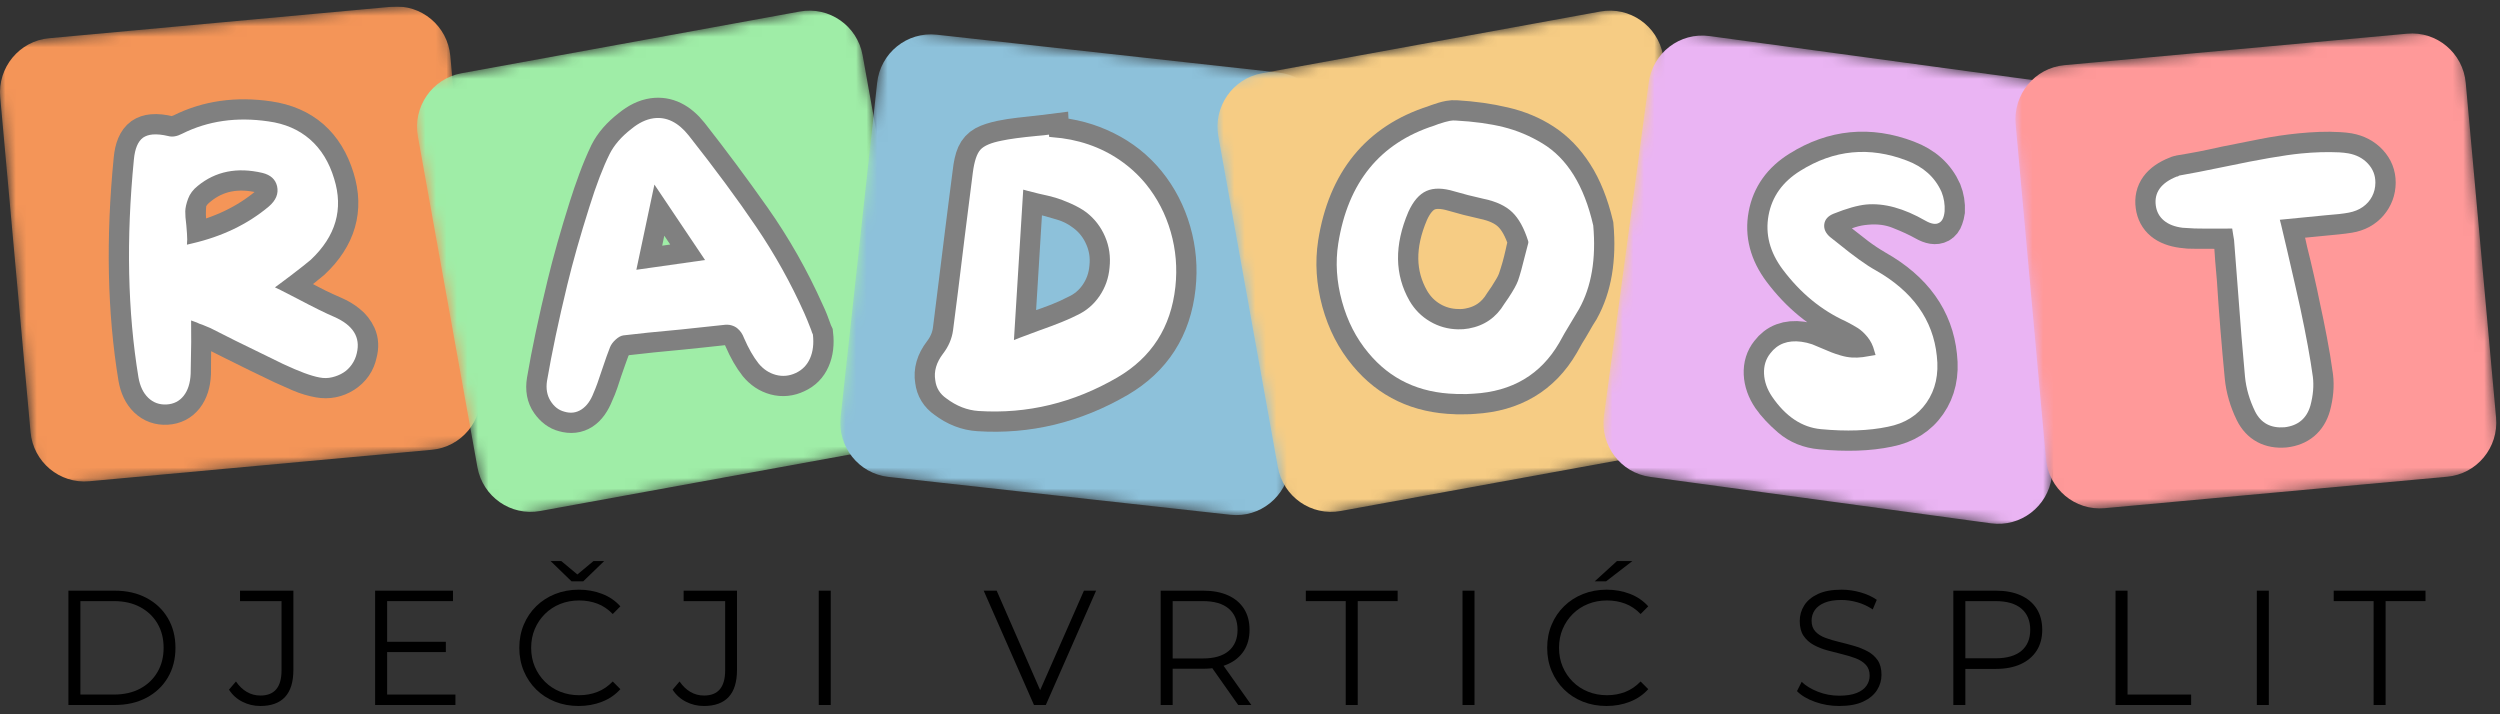 <svg width="238" height="68" viewBox="0 0 238 68" fill="none" xmlns="http://www.w3.org/2000/svg">
<rect x="0" y="0" width="238" height="68" fill="#333333" stroke="none"/>
<g clip-path="url(#clip0_664_3268)">
<mask id="mask0_664_3268" style="mask-type:luminance" maskUnits="userSpaceOnUse" x="-1" y="0" width="48" height="47">
<path d="M-0.446 4.109L42.416 0.172L46.237 42.349L3.374 46.286L-0.446 4.109Z" fill="white"/>
</mask>
<g mask="url(#mask0_664_3268)">
<path d="M4.676 3.639L37.28 0.643C40.109 0.384 42.613 2.483 42.871 5.332L45.756 37.19C46.014 40.039 43.931 42.56 41.101 42.82L8.497 45.815C5.667 46.075 3.165 43.976 2.907 41.127L0.021 9.268C-0.237 6.419 1.847 3.899 4.676 3.639Z" fill="#F49558"/>
</g>
<mask id="mask1_664_3268" style="mask-type:luminance" maskUnits="userSpaceOnUse" x="38" y="0" width="51" height="50">
<path d="M38.867 7.899L81.218 0.171L88.716 41.843L46.365 49.572L38.867 7.899Z" fill="white"/>
</mask>
<g mask="url(#mask1_664_3268)">
<path d="M43.929 6.975L76.144 1.097C78.939 0.587 81.616 2.455 82.123 5.271L87.787 36.749C88.293 39.563 86.437 42.259 83.642 42.77L51.427 48.648C48.632 49.158 45.955 47.289 45.449 44.474L39.785 12.996C39.278 10.181 41.134 7.485 43.929 6.975Z" fill="#9FEDA7"/>
</g>
<mask id="mask2_664_3268" style="mask-type:luminance" maskUnits="userSpaceOnUse" x="79" y="2" width="48" height="48">
<path d="M84.065 2.738L126.848 7.476L122.25 49.573L79.468 44.835L84.065 2.738Z" fill="white"/>
</mask>
<g mask="url(#mask2_664_3268)">
<path d="M89.179 3.304L121.721 6.908C124.546 7.221 126.583 9.78 126.273 12.624L122.8 44.423C122.49 47.267 119.948 49.319 117.125 49.006L84.581 45.401C81.757 45.089 79.72 42.529 80.03 39.686L83.503 7.887C83.814 5.043 86.354 2.991 89.179 3.304Z" fill="#8DC1DA"/>
</g>
<mask id="mask3_664_3268" style="mask-type:luminance" maskUnits="userSpaceOnUse" x="115" y="0" width="50" height="50">
<path d="M115.07 7.899L157.421 0.171L164.919 41.843L122.568 49.572L115.07 7.899Z" fill="white"/>
</mask>
<g mask="url(#mask3_664_3268)">
<path d="M120.132 6.975L152.347 1.097C155.142 0.587 157.819 2.455 158.326 5.271L163.989 36.749C164.496 39.563 162.641 42.259 159.845 42.77L127.63 48.648C124.835 49.158 122.158 47.289 121.651 44.474L115.988 12.996C115.481 10.181 117.337 7.485 120.132 6.975Z" fill="#F6CC84"/>
</g>
<mask id="mask4_664_3268" style="mask-type:luminance" maskUnits="userSpaceOnUse" x="152" y="2" width="49" height="49">
<path d="M157.645 2.738L200.297 8.55L194.657 50.519L152.006 44.707L157.645 2.738Z" fill="white"/>
</mask>
<g mask="url(#mask4_664_3268)">
<path d="M162.742 3.433L195.186 7.853C198.002 8.237 199.975 10.847 199.595 13.681L195.335 45.383C194.954 48.219 192.363 50.206 189.547 49.822L157.103 45.401C154.288 45.017 152.314 42.408 152.696 39.573L156.955 7.871C157.336 5.036 159.927 3.048 162.742 3.433Z" fill="#EAB4F3"/>
</g>
<mask id="mask5_664_3268" style="mask-type:luminance" maskUnits="userSpaceOnUse" x="191" y="2" width="48" height="47">
<path d="M191.422 6.673L234.285 2.736L238.105 44.912L195.242 48.85L191.422 6.673Z" fill="white"/>
</mask>
<g mask="url(#mask5_664_3268)">
<path d="M196.545 6.203L229.15 3.208C231.979 2.948 234.482 5.047 234.739 7.896L237.625 39.755C237.884 42.604 235.799 45.124 232.97 45.384L200.365 48.379C197.536 48.639 195.033 46.54 194.775 43.691L191.89 11.832C191.631 8.983 193.716 6.463 196.545 6.203Z" fill="#FF9999"/>
</g>
<path d="M31.819 30.164C32.233 30.342 32.629 30.582 33.009 30.885C33.393 31.181 33.69 31.558 33.898 32.016C34.106 32.474 34.131 33.007 33.972 33.614C33.806 34.413 33.377 35.036 32.684 35.483C31.99 35.924 31.236 36.073 30.421 35.932C29.817 35.825 29.227 35.648 28.651 35.404C28.074 35.154 27.503 34.9 26.938 34.644C26.172 34.283 25.406 33.913 24.64 33.536C23.872 33.151 23.117 32.778 22.375 32.415C21.976 32.213 21.582 32.016 21.196 31.825C20.816 31.632 20.428 31.435 20.035 31.232C19.908 31.174 19.783 31.122 19.657 31.075C19.537 31.021 19.406 30.967 19.262 30.91C19.067 30.858 18.893 30.789 18.741 30.704L18.196 30.509L18.198 32.575C18.176 33.101 18.164 33.614 18.163 34.114C18.161 34.614 18.159 35.102 18.155 35.579C18.113 36.466 17.89 37.167 17.486 37.68C17.081 38.193 16.54 38.469 15.862 38.507C15.179 38.546 14.598 38.337 14.118 37.881C13.639 37.424 13.327 36.772 13.181 35.925C12.148 29.659 12.004 22.744 12.747 15.178C12.846 14.146 13.139 13.454 13.627 13.101C13.871 12.933 14.169 12.834 14.518 12.802C14.942 12.764 15.443 12.815 16.021 12.954C16.264 13.025 16.517 13.019 16.781 12.938C17.045 12.855 17.235 12.786 17.351 12.729C19.793 11.508 22.524 11.117 25.541 11.559C28.752 12.029 30.843 13.851 31.813 17.025C32.713 19.919 31.972 22.486 29.592 24.725C29.308 24.965 29.009 25.207 28.697 25.451C28.389 25.694 28.06 25.95 27.709 26.221C27.551 26.328 27.383 26.451 27.205 26.589C27.026 26.722 26.85 26.854 26.677 26.985L26.174 27.354L26.735 27.626C27.007 27.769 27.28 27.913 27.552 28.057C27.825 28.195 28.085 28.326 28.332 28.448C28.927 28.772 29.508 29.077 30.076 29.363C30.649 29.643 31.23 29.909 31.819 30.164ZM18.285 23.177C21.157 22.51 23.595 21.335 25.598 19.654C26.279 19.069 26.539 18.427 26.378 17.726C26.228 17.077 25.766 16.657 24.993 16.466C22.575 15.894 20.519 16.304 18.825 17.696C18.141 18.235 17.767 18.835 17.705 19.498C17.649 20.16 17.661 20.807 17.74 21.439C17.761 21.675 17.781 21.906 17.802 22.131C17.822 22.355 17.83 22.576 17.826 22.791L17.801 23.291L18.285 23.177Z" stroke="#808080" stroke-width="3.86"/>
<path d="M77.215 31.402C77.267 31.564 77.326 31.713 77.391 31.85C77.49 32.719 77.398 33.475 77.116 34.117C76.839 34.753 76.387 35.212 75.759 35.494C75.133 35.793 74.498 35.857 73.852 35.685C73.213 35.513 72.666 35.149 72.21 34.594C71.716 33.969 71.259 33.171 70.839 32.202C70.695 31.836 70.485 31.518 70.209 31.247C69.933 30.976 69.489 30.873 68.877 30.936C68.197 31.01 67.516 31.083 66.835 31.156C66.16 31.229 65.482 31.298 64.8 31.366C63.906 31.446 63.001 31.534 62.085 31.628C61.175 31.723 60.263 31.823 59.349 31.93C59.115 31.963 58.873 32.099 58.623 32.339C58.372 32.58 58.19 32.813 58.076 33.04C57.941 33.398 57.809 33.761 57.681 34.131C57.551 34.494 57.427 34.851 57.307 35.201C57.194 35.55 57.074 35.915 56.947 36.296C56.82 36.671 56.673 37.036 56.508 37.393C55.895 38.942 54.969 39.541 53.729 39.191C53.236 39.068 52.805 38.746 52.436 38.226C52.067 37.705 51.947 37.052 52.075 36.268C52.53 33.59 53.175 30.54 54.008 27.119C54.533 24.939 55.233 22.469 56.106 19.708C56.351 18.931 56.634 18.107 56.954 17.237C57.272 16.362 57.633 15.501 58.037 14.654C58.464 13.804 59.152 13.014 60.1 12.283C60.803 11.704 61.504 11.364 62.205 11.265C63.44 11.09 64.561 11.635 65.569 12.901C67.568 15.447 69.546 18.108 71.502 20.881C73.457 23.656 75.146 26.633 76.566 29.81C76.705 30.1 76.828 30.381 76.936 30.652C77.044 30.923 77.137 31.173 77.215 31.402ZM60.583 25.686L67.124 24.757L62.295 17.575L60.583 25.686Z" stroke="#808080" stroke-width="3.86"/>
<path d="M109.094 17.522C110.174 18.858 110.96 20.378 111.451 22.081C111.943 23.778 112.092 25.521 111.896 27.311C111.478 31.155 109.638 34.03 106.376 35.935C102.202 38.363 97.798 39.425 93.163 39.123C92.078 39.056 91.054 38.657 90.093 37.928C89.48 37.505 89.128 36.93 89.04 36.204C88.896 35.349 89.141 34.505 89.775 33.673C90.301 32.991 90.619 32.252 90.729 31.454C90.913 29.972 91.098 28.49 91.283 27.008C91.468 25.52 91.654 24.023 91.841 22.518C91.974 21.507 92.102 20.491 92.225 19.468C92.354 18.445 92.485 17.429 92.618 16.418C92.696 15.71 92.819 15.165 92.987 14.782C93.163 14.393 93.432 14.099 93.794 13.901C94.163 13.703 94.685 13.534 95.36 13.392C95.892 13.282 96.445 13.195 97.019 13.13C97.599 13.06 98.164 12.998 98.714 12.942C98.908 12.911 99.098 12.888 99.285 12.874C99.478 12.86 99.67 12.841 99.865 12.815L99.876 13.027L100.193 13.061C101.978 13.189 103.641 13.637 105.182 14.407C106.724 15.172 108.028 16.21 109.094 17.522ZM102.538 29.998C103.415 29.594 104.129 28.989 104.679 28.182C105.23 27.369 105.548 26.467 105.633 25.474C105.747 24.438 105.601 23.459 105.199 22.535C104.803 21.605 104.213 20.835 103.429 20.225C102.753 19.696 102.016 19.311 101.221 19.072C100.432 18.828 99.646 18.613 98.862 18.427C98.699 18.386 98.536 18.345 98.373 18.303C98.215 18.262 98.043 18.22 97.858 18.177L97.41 18.057L96.528 32.374L97.081 32.156C97.407 32.024 97.724 31.904 98.03 31.798C98.338 31.686 98.639 31.574 98.934 31.461C99.577 31.247 100.194 31.023 100.786 30.792C101.378 30.561 101.962 30.296 102.538 29.998Z" stroke="#808080" stroke-width="3.86"/>
<path d="M138.588 11.471C140.205 11.566 141.712 11.778 143.108 12.108C144.509 12.431 145.766 12.956 146.877 13.684C147.988 14.407 148.948 15.4 149.758 16.665C150.573 17.923 151.212 19.522 151.676 21.462C151.957 24.64 151.51 27.289 150.335 29.408C150.088 29.788 149.856 30.174 149.64 30.566C149.422 30.953 149.193 31.336 148.951 31.715L148.433 32.638C146.676 35.656 143.962 37.269 140.289 37.475C140.031 37.499 139.77 37.511 139.507 37.511C139.245 37.512 138.982 37.512 138.719 37.513L138.569 37.505C135.111 37.408 132.342 36.101 130.263 33.583C129.105 32.205 128.268 30.574 127.75 28.692C127.238 26.807 127.121 24.973 127.397 23.187C128.319 17.362 131.371 13.617 136.553 11.955L136.923 11.817C137.105 11.755 137.287 11.695 137.47 11.638C137.652 11.582 137.834 11.537 138.015 11.504C138.225 11.466 138.415 11.455 138.588 11.471ZM145.487 23.166L145.503 23.057L145.483 22.946C145.094 21.716 144.589 20.802 143.968 20.203C143.347 19.603 142.454 19.183 141.289 18.941C140.212 18.701 139.269 18.46 138.461 18.218C137.374 17.886 136.486 17.873 135.799 18.179C135.112 18.487 134.539 19.149 134.078 20.168C132.727 23.331 132.764 26.156 134.19 28.645C134.672 29.476 135.321 30.132 136.137 30.613C136.952 31.089 137.84 31.334 138.8 31.348C139.136 31.364 139.479 31.34 139.83 31.276C141.313 31.008 142.44 30.224 143.213 28.925L143.61 28.35C143.777 28.078 143.94 27.814 144.099 27.555C144.257 27.298 144.392 27.026 144.505 26.741C144.647 26.326 144.778 25.912 144.896 25.496C145.014 25.075 145.119 24.653 145.213 24.23C145.252 24.053 145.29 23.878 145.33 23.706C145.368 23.528 145.42 23.348 145.487 23.166Z" stroke="#808080" stroke-width="3.86"/>
<path d="M184.383 33.894C184.585 35.62 184.261 37.096 183.41 38.319C182.565 39.544 181.336 40.315 179.722 40.631C177.916 41.01 175.792 41.083 173.353 40.852C172.251 40.758 171.309 40.378 170.527 39.713C169.751 39.043 169.143 38.393 168.704 37.762C168.224 37.05 167.966 36.321 167.931 35.575C167.901 34.829 168.101 34.187 168.532 33.648C169.219 32.736 170.205 32.365 171.487 32.535C171.84 32.582 172.187 32.663 172.525 32.779C172.661 32.843 172.807 32.907 172.961 32.968C173.122 33.024 173.27 33.085 173.407 33.15C174.009 33.423 174.63 33.663 175.27 33.871C175.91 34.074 176.606 34.117 177.357 34L178.558 33.801L178.429 33.39C178.223 32.621 177.86 32.029 177.34 31.615C176.827 31.197 176.281 30.852 175.702 30.583C173.392 29.534 171.398 27.892 169.719 25.66C168.486 24.012 168.037 22.291 168.371 20.496C168.698 18.718 169.7 17.306 171.38 16.263C174.59 14.255 177.97 13.928 181.521 15.283C183.106 15.88 184.211 16.877 184.833 18.273C185.065 18.854 185.164 19.465 185.132 20.109C185.108 20.293 185.054 20.499 184.972 20.727C184.896 20.957 184.77 21.12 184.595 21.22C184.281 21.395 183.85 21.326 183.3 21.013C182.635 20.638 181.818 20.261 180.847 19.88C179.877 19.499 178.813 19.364 177.656 19.473C177.106 19.516 176.564 19.622 176.032 19.79C175.499 19.959 175.005 20.145 174.549 20.346C174.022 20.562 173.729 20.894 173.671 21.342C173.612 21.79 173.796 22.197 174.224 22.563L174.933 23.122C175.516 23.585 176.102 24.042 176.692 24.495C177.289 24.942 177.907 25.352 178.549 25.724C182.084 27.724 184.029 30.448 184.383 33.894Z" stroke="#808080" stroke-width="3.86"/>
<path d="M223.558 14.597C224.327 14.738 224.951 15.066 225.429 15.584C225.905 16.095 226.143 16.697 226.14 17.39C226.133 18.1 225.902 18.722 225.445 19.256C224.988 19.789 224.376 20.119 223.608 20.246C223.239 20.305 222.865 20.354 222.488 20.391L217.037 20.924L217.147 21.341C217.241 21.786 217.344 22.217 217.453 22.637C217.563 23.051 217.661 23.469 217.748 23.891C217.982 24.822 218.2 25.737 218.403 26.637C218.61 27.529 218.803 28.421 218.981 29.311C219.197 30.29 219.411 31.337 219.622 32.45C219.838 33.558 220.027 34.699 220.187 35.876C220.291 36.721 220.211 37.633 219.948 38.613C219.593 39.84 218.772 40.528 217.487 40.678C216.174 40.782 215.239 40.278 214.681 39.163C214.148 38.069 213.828 36.97 213.721 35.863C213.571 34.307 213.433 32.756 213.307 31.209C213.181 29.657 213.069 28.112 212.973 26.574C212.913 25.958 212.86 25.343 212.813 24.732C212.765 24.114 212.721 23.487 212.683 22.851C212.673 22.753 212.646 22.587 212.6 22.353L212.509 21.759L211.33 21.761C210.931 21.754 210.529 21.753 210.125 21.757C209.728 21.761 209.326 21.76 208.921 21.753C208.707 21.75 208.51 21.746 208.33 21.741C208.156 21.729 207.972 21.709 207.779 21.681C206.246 21.477 205.398 20.774 205.236 19.575C205.064 18.329 205.732 17.406 207.239 16.805L207.342 16.794C207.407 16.741 207.45 16.714 207.473 16.712C208.218 16.592 208.962 16.462 209.705 16.319C210.453 16.17 211.186 16.014 211.904 15.851C213.082 15.613 214.269 15.378 215.466 15.144C216.662 14.905 217.857 14.727 219.053 14.61C219.665 14.55 220.271 14.509 220.87 14.485C221.473 14.461 222.084 14.468 222.7 14.507C223.008 14.523 223.293 14.553 223.558 14.597Z" stroke="#808080" stroke-width="3.86"/>
<path d="M31.817 30.166C33.614 30.955 34.331 32.104 33.97 33.613C33.886 34.002 33.729 34.361 33.499 34.692C33.268 35.022 32.996 35.284 32.682 35.48C32.369 35.675 32.015 35.82 31.622 35.915C31.228 36.01 30.827 36.017 30.418 35.935C29.625 35.793 28.463 35.362 26.933 34.643C25.896 34.143 24.375 33.399 22.372 32.414C21.208 31.829 20.428 31.436 20.032 31.233C19.86 31.154 19.602 31.046 19.258 30.911C19.065 30.857 18.893 30.789 18.744 30.707L18.194 30.507L18.202 32.578C18.184 33.96 18.166 34.962 18.151 35.583C18.112 36.467 17.891 37.166 17.487 37.678C17.084 38.191 16.541 38.467 15.859 38.505C15.177 38.542 14.596 38.333 14.118 37.877C13.64 37.42 13.328 36.769 13.181 35.926C12.149 29.662 12.004 22.746 12.746 15.18C12.843 14.147 13.136 13.453 13.624 13.1C13.869 12.935 14.168 12.836 14.52 12.804C14.942 12.766 15.443 12.816 16.022 12.954C16.411 13.061 16.853 12.986 17.35 12.726C19.794 11.505 22.525 11.114 25.544 11.555C27.123 11.769 28.445 12.34 29.509 13.267C30.573 14.195 31.341 15.446 31.813 17.022C32.711 19.917 31.97 22.485 29.593 24.724C29.22 25.044 28.59 25.541 27.705 26.217C27.261 26.543 26.918 26.8 26.675 26.988L26.175 27.355L26.732 27.626C27.103 27.807 27.636 28.08 28.33 28.446C29.868 29.259 31.031 29.832 31.817 30.166ZM18.284 23.177C21.156 22.512 23.593 21.339 25.594 19.657C26.275 19.073 26.536 18.429 26.379 17.73C26.226 17.076 25.763 16.654 24.99 16.462C22.575 15.896 20.519 16.308 18.823 17.7C18.381 18.049 18.075 18.458 17.904 18.926C17.733 19.394 17.645 19.789 17.638 20.111C17.631 20.433 17.664 20.877 17.738 21.441C17.793 22.055 17.822 22.505 17.823 22.791L17.797 23.293L18.284 23.177Z" fill="white"/>
<path d="M77.22 31.403C77.266 31.564 77.323 31.712 77.388 31.847C77.487 32.718 77.397 33.474 77.117 34.112C76.838 34.751 76.386 35.216 75.761 35.508C75.136 35.8 74.502 35.86 73.859 35.688C73.218 35.516 72.667 35.151 72.209 34.594C71.717 33.969 71.26 33.172 70.839 32.201C70.763 31.997 70.673 31.818 70.568 31.665C70.463 31.512 70.337 31.374 70.189 31.252C70.041 31.129 69.855 31.036 69.632 30.971C69.409 30.907 69.159 30.895 68.879 30.935C67.966 31.041 66.607 31.186 64.802 31.37C62.453 31.584 60.636 31.769 59.35 31.928C59.117 31.961 58.874 32.091 58.621 32.319C58.367 32.546 58.187 32.787 58.08 33.042C57.886 33.525 57.63 34.244 57.311 35.199C56.996 36.178 56.73 36.91 56.513 37.396C56.235 38.13 55.852 38.657 55.361 38.978C54.871 39.3 54.328 39.371 53.732 39.192C53.19 39.053 52.75 38.715 52.413 38.176C52.076 37.636 51.964 37 52.075 36.266C52.532 33.59 53.176 30.541 54.005 27.119C54.531 24.937 55.232 22.466 56.106 19.708C56.763 17.603 57.407 15.919 58.039 14.656C58.467 13.805 59.153 13.013 60.097 12.281C60.8 11.702 61.502 11.363 62.202 11.263C63.438 11.088 64.56 11.635 65.57 12.904C68.085 16.092 70.227 18.991 71.995 21.602C73.763 24.213 75.288 26.948 76.568 29.808C76.741 30.19 76.958 30.722 77.22 31.403ZM60.581 25.683L67.121 24.754L62.3 17.572L60.581 25.683Z" fill="white"/>
<path d="M109.089 17.519C110.175 18.856 110.963 20.375 111.453 22.074C111.943 23.775 112.09 25.52 111.896 27.312C111.476 31.155 109.636 34.029 106.372 35.934C102.199 38.359 97.796 39.424 93.161 39.127C92.079 39.055 91.057 38.656 90.094 37.929C89.477 37.503 89.125 36.927 89.038 36.202C88.894 35.351 89.14 34.507 89.776 33.671C90.3 32.99 90.618 32.249 90.729 31.45C90.991 29.476 91.362 26.498 91.843 22.52C92.175 19.909 92.432 17.873 92.615 16.415C92.754 15.356 92.993 14.637 93.33 14.258C93.668 13.877 94.345 13.588 95.361 13.39C96.089 13.232 97.207 13.081 98.715 12.938C99.217 12.898 99.6 12.857 99.865 12.815L99.878 13.03L100.194 13.065C101.393 13.15 102.534 13.377 103.619 13.748C104.704 14.118 105.709 14.623 106.634 15.262C107.559 15.901 108.378 16.654 109.089 17.519ZM102.542 30C103.415 29.596 104.127 28.988 104.677 28.178C105.227 27.369 105.544 26.467 105.629 25.475C105.741 24.437 105.6 23.456 105.203 22.529C104.806 21.603 104.215 20.834 103.429 20.222C103.013 19.913 102.516 19.632 101.94 19.377C101.363 19.123 100.88 18.939 100.49 18.824C100.1 18.709 99.557 18.577 98.863 18.429C98.356 18.302 98.022 18.217 97.86 18.175L97.411 18.054L96.526 32.377L97.083 32.153C97.528 31.987 98.145 31.757 98.935 31.463C100.586 30.882 101.788 30.394 102.542 30Z" fill="white"/>
<path d="M138.588 11.475C140.327 11.57 141.841 11.777 143.131 12.098C144.42 12.419 145.655 12.935 146.835 13.65C148.016 14.363 149.009 15.37 149.815 16.669C150.622 17.969 151.242 19.567 151.677 21.465C151.957 24.642 151.51 27.289 150.333 29.406C150.037 29.893 149.576 30.663 148.95 31.717L148.434 32.642C146.676 35.659 143.961 37.271 140.291 37.478C139.961 37.514 139.437 37.524 138.717 37.511L138.572 37.501C135.109 37.406 132.34 36.1 130.264 33.585C129.107 32.204 128.272 30.572 127.756 28.69C127.24 26.808 127.122 24.974 127.401 23.189C128.321 17.36 131.373 13.614 136.555 11.953L136.925 11.813C137.399 11.655 137.764 11.553 138.018 11.506C138.227 11.468 138.417 11.458 138.588 11.475ZM145.485 23.164L145.501 23.053L145.482 22.948C145.094 21.717 144.59 20.803 143.969 20.205C143.348 19.606 142.453 19.184 141.284 18.938C140.213 18.699 139.273 18.459 138.465 18.22C137.376 17.887 136.489 17.873 135.801 18.179C135.114 18.484 134.539 19.148 134.076 20.172C132.727 23.332 132.764 26.157 134.19 28.645C134.673 29.473 135.322 30.126 136.138 30.605C136.952 31.084 137.841 31.333 138.801 31.352C139.138 31.363 139.48 31.336 139.828 31.273C141.311 31.005 142.439 30.222 143.212 28.926C143.307 28.788 143.44 28.595 143.612 28.347C144.064 27.663 144.363 27.127 144.509 26.739C144.699 26.199 144.932 25.361 145.208 24.227C145.318 23.773 145.411 23.419 145.485 23.164Z" fill="white"/>
<path d="M184.386 33.893C184.587 35.618 184.263 37.094 183.413 38.32C182.563 39.547 181.334 40.316 179.725 40.628C177.918 41.009 175.793 41.085 173.353 40.856C171.546 40.687 169.996 39.655 168.701 37.76C168.223 37.051 167.969 36.323 167.936 35.577C167.904 34.831 168.101 34.188 168.528 33.647C169.218 32.734 170.205 32.363 171.489 32.534C171.839 32.581 172.185 32.663 172.526 32.78C172.706 32.852 172.999 32.975 173.404 33.148C173.809 33.321 174.124 33.453 174.35 33.543C174.575 33.633 174.871 33.732 175.237 33.841C175.603 33.949 175.956 34.014 176.298 34.036C176.639 34.057 176.992 34.045 177.354 33.997L178.555 33.798L178.431 33.387C178.307 32.892 178.09 32.457 177.784 32.081C177.477 31.705 177.164 31.419 176.846 31.22C176.527 31.023 176.145 30.81 175.7 30.583C173.392 29.534 171.398 27.893 169.72 25.661C168.487 24.013 168.036 22.291 168.367 20.493C168.695 18.719 169.7 17.31 171.381 16.265C174.59 14.253 177.971 13.926 181.522 15.284C183.106 15.878 184.211 16.874 184.835 18.273C185.067 18.854 185.165 19.465 185.128 20.106C185.075 20.697 184.895 21.068 184.591 21.219C184.283 21.393 183.852 21.324 183.3 21.011C181.245 19.828 179.365 19.314 177.658 19.47C176.84 19.553 175.804 19.845 174.551 20.348C174.023 20.564 173.73 20.896 173.671 21.343C173.613 21.79 173.797 22.197 174.223 22.565L174.934 23.126C176.479 24.384 177.683 25.25 178.547 25.724C182.085 27.726 184.032 30.449 184.386 33.893Z" fill="white"/>
<path d="M223.561 14.6C224.332 14.739 224.955 15.066 225.43 15.579C225.905 16.092 226.141 16.694 226.136 17.386C226.135 17.862 226.03 18.302 225.82 18.704C225.61 19.105 225.317 19.437 224.94 19.701C224.564 19.964 224.12 20.145 223.609 20.242C223.121 20.337 222.372 20.423 221.362 20.497L217.038 20.921L217.149 21.339C217.265 21.804 217.465 22.654 217.75 23.889C218.317 26.335 218.728 28.141 218.983 29.308C219.542 31.921 219.942 34.11 220.184 35.873C220.289 36.721 220.212 37.634 219.951 38.612C219.596 39.838 218.776 40.526 217.488 40.676C216.174 40.781 215.238 40.276 214.681 39.164C214.15 38.072 213.831 36.971 213.724 35.862C213.526 33.808 213.274 30.712 212.97 26.572C212.834 24.917 212.738 23.676 212.682 22.848C212.672 22.753 212.644 22.589 212.599 22.356L212.505 21.757L211.334 21.764C210.318 21.768 209.513 21.764 208.92 21.75C208.422 21.728 208.04 21.706 207.778 21.683C207.035 21.59 206.445 21.361 206.009 20.999C205.572 20.636 205.313 20.162 205.232 19.574C205.065 18.327 205.733 17.404 207.236 16.805L207.342 16.795C207.408 16.74 207.452 16.712 207.476 16.71C208.477 16.54 209.952 16.253 211.9 15.848C215.077 15.18 217.461 14.768 219.055 14.612C220.344 14.486 221.56 14.45 222.7 14.505C223.009 14.523 223.297 14.555 223.561 14.6Z" fill="white"/>
<path d="M6.512 67.116V56.231H10.913C12.066 56.231 13.077 56.461 13.947 56.923C14.817 57.384 15.494 58.024 15.977 58.843C16.462 59.662 16.704 60.606 16.704 61.673C16.704 62.741 16.462 63.685 15.977 64.504C15.494 65.323 14.817 65.963 13.947 66.424C13.077 66.886 12.066 67.116 10.913 67.116H6.512ZM7.654 66.121H10.851C11.808 66.121 12.639 65.933 13.345 65.554C14.05 65.175 14.598 64.652 14.989 63.983C15.381 63.314 15.576 62.544 15.576 61.673C15.576 60.792 15.381 60.02 14.989 59.356C14.598 58.693 14.05 58.172 13.345 57.794C12.639 57.415 11.808 57.226 10.851 57.226H7.654V66.121Z" fill="black"/>
<path d="M24.78 67.21C24.172 67.21 23.603 67.075 23.073 66.805C22.543 66.536 22.118 66.152 21.799 65.655L22.463 64.877C22.762 65.313 23.107 65.644 23.498 65.872C23.889 66.1 24.322 66.215 24.795 66.215C26.133 66.215 26.802 65.416 26.802 63.819V57.226H22.849V56.231H27.93V63.773C27.93 64.924 27.665 65.785 27.134 66.355C26.604 66.925 25.819 67.21 24.78 67.21Z" fill="black"/>
<path d="M36.731 61.098H42.444V62.078H36.731V61.098ZM36.855 66.121H43.356V67.116H35.712V56.231H43.124V57.226H36.855V66.121Z" fill="black"/>
<path d="M55.091 67.21C54.277 67.21 53.526 67.073 52.836 66.798C52.146 66.523 51.549 66.137 51.045 65.639C50.54 65.142 50.146 64.556 49.864 63.882C49.581 63.208 49.438 62.472 49.438 61.673C49.438 60.875 49.581 60.139 49.864 59.465C50.146 58.791 50.543 58.205 51.052 57.708C51.562 57.21 52.162 56.824 52.851 56.549C53.541 56.275 54.293 56.137 55.106 56.137C55.889 56.137 56.624 56.269 57.314 56.534C58.004 56.798 58.586 57.195 59.059 57.723L58.334 58.455C57.891 57.998 57.402 57.669 56.867 57.467C56.332 57.265 55.755 57.164 55.137 57.164C54.489 57.164 53.886 57.275 53.33 57.498C52.775 57.721 52.29 58.037 51.879 58.446C51.467 58.856 51.145 59.333 50.914 59.878C50.682 60.422 50.566 61.021 50.566 61.673C50.566 62.327 50.682 62.926 50.914 63.47C51.145 64.014 51.467 64.491 51.879 64.9C52.29 65.31 52.775 65.626 53.33 65.849C53.886 66.072 54.489 66.184 55.137 66.184C55.755 66.184 56.332 66.08 56.867 65.872C57.402 65.665 57.891 65.334 58.334 64.877L59.059 65.608C58.586 66.137 58.004 66.536 57.314 66.805C56.624 67.075 55.884 67.21 55.091 67.21ZM54.411 55.344L52.419 53.416H53.438L55.4 55.049H54.535L56.496 53.416H57.515L55.523 55.344H54.411Z" fill="black"/>
<path d="M67.011 67.21C66.404 67.21 65.835 67.075 65.305 66.805C64.775 66.536 64.35 66.152 64.031 65.655L64.695 64.877C64.993 65.313 65.338 65.644 65.73 65.872C66.121 66.1 66.553 66.215 67.027 66.215C68.365 66.215 69.035 65.416 69.035 63.819V57.226H65.081V56.231H70.162V63.773C70.162 64.924 69.897 65.785 69.367 66.355C68.837 66.925 68.051 67.21 67.011 67.21Z" fill="black"/>
<path d="M79.087 56.231H77.944V67.116H79.087V56.231Z" fill="black"/>
<path d="M98.435 67.116L93.647 56.231H94.883L99.362 66.479H98.682L103.191 56.231H104.349L99.562 67.116H98.435Z" fill="black"/>
<path d="M110.495 67.116V56.231H114.541C115.457 56.231 116.245 56.378 116.903 56.674C117.562 56.969 118.069 57.395 118.425 57.949C118.78 58.504 118.957 59.175 118.957 59.963C118.957 60.73 118.78 61.391 118.425 61.946C118.069 62.5 117.562 62.926 116.903 63.221C116.245 63.516 115.457 63.664 114.541 63.664H111.128L111.638 63.136V67.116H110.495ZM117.877 67.116L115.097 63.167H116.332L119.127 67.116H117.877ZM111.638 63.229L111.128 62.685H114.51C115.591 62.685 116.412 62.446 116.973 61.969C117.534 61.492 117.815 60.823 117.815 59.963C117.815 59.092 117.534 58.418 116.973 57.941C116.412 57.464 115.591 57.226 114.51 57.226H111.128L111.638 56.682V63.229Z" fill="black"/>
<path d="M128.114 67.116V57.226H124.314V56.231H133.055V57.226H129.256V67.116H128.114Z" fill="black"/>
<path d="M140.374 56.231H139.231V67.116H140.374V56.231Z" fill="black"/>
<path d="M152.944 67.21C152.13 67.21 151.379 67.073 150.689 66.798C149.999 66.523 149.402 66.137 148.898 65.639C148.394 65.142 148 64.556 147.717 63.882C147.433 63.208 147.292 62.472 147.292 61.673C147.292 60.875 147.433 60.139 147.717 59.465C148 58.791 148.396 58.205 148.906 57.708C149.415 57.21 150.015 56.824 150.705 56.549C151.394 56.275 152.146 56.137 152.959 56.137C153.742 56.137 154.478 56.269 155.167 56.534C155.857 56.798 156.439 57.195 156.913 57.723L156.186 58.455C155.744 57.998 155.255 57.669 154.72 57.467C154.184 57.265 153.608 57.164 152.99 57.164C152.341 57.164 151.739 57.275 151.184 57.498C150.627 57.721 150.144 58.037 149.732 58.446C149.32 58.856 148.998 59.333 148.767 59.878C148.535 60.422 148.419 61.021 148.419 61.673C148.419 62.327 148.535 62.926 148.767 63.47C148.998 64.014 149.32 64.491 149.732 64.9C150.144 65.31 150.627 65.626 151.184 65.849C151.739 66.072 152.341 66.184 152.99 66.184C153.608 66.184 154.184 66.08 154.72 65.872C155.255 65.665 155.744 65.334 156.186 64.877L156.913 65.608C156.439 66.137 155.857 66.536 155.167 66.805C154.478 67.075 153.737 67.21 152.944 67.21ZM151.817 55.344L153.932 53.416H155.399L152.898 55.344H151.817Z" fill="black"/>
<path d="M175.087 67.21C174.284 67.21 173.515 67.078 172.779 66.813C172.043 66.549 171.474 66.209 171.072 65.795L171.52 64.908C171.901 65.282 172.413 65.595 173.057 65.849C173.701 66.103 174.377 66.23 175.087 66.23C175.767 66.23 176.321 66.144 176.748 65.974C177.175 65.803 177.489 65.572 177.69 65.282C177.891 64.991 177.991 64.67 177.991 64.317C177.991 63.892 177.87 63.55 177.628 63.291C177.386 63.031 177.07 62.827 176.678 62.676C176.287 62.526 175.854 62.394 175.381 62.28C174.907 62.166 174.434 62.044 173.961 61.914C173.487 61.785 173.052 61.611 172.655 61.394C172.259 61.176 171.94 60.888 171.698 60.53C171.456 60.172 171.335 59.703 171.335 59.123C171.335 58.584 171.476 58.089 171.76 57.638C172.043 57.187 172.478 56.824 173.065 56.549C173.651 56.275 174.403 56.137 175.319 56.137C175.926 56.137 176.529 56.223 177.126 56.394C177.723 56.565 178.238 56.8 178.67 57.102L178.284 58.019C177.821 57.708 177.33 57.48 176.81 57.334C176.29 57.189 175.788 57.117 175.303 57.117C174.655 57.117 174.12 57.205 173.698 57.381C173.275 57.557 172.964 57.794 172.764 58.089C172.563 58.384 172.463 58.719 172.463 59.092C172.463 59.517 172.583 59.859 172.825 60.119C173.067 60.378 173.386 60.58 173.783 60.725C174.179 60.87 174.614 61 175.087 61.114C175.561 61.228 176.032 61.352 176.5 61.487C176.969 61.622 177.402 61.796 177.798 62.008C178.194 62.221 178.513 62.503 178.755 62.855C178.997 63.208 179.118 63.67 179.118 64.24C179.118 64.769 178.974 65.258 178.686 65.709C178.397 66.16 177.957 66.523 177.365 66.798C176.773 67.073 176.014 67.21 175.087 67.21Z" fill="black"/>
<path d="M185.958 67.116V56.231H190.004C190.92 56.231 191.708 56.378 192.367 56.674C193.026 56.969 193.533 57.395 193.888 57.949C194.243 58.504 194.421 59.175 194.421 59.963C194.421 60.73 194.243 61.391 193.888 61.946C193.533 62.5 193.026 62.928 192.367 63.229C191.708 63.529 190.92 63.68 190.004 63.68H186.591L187.101 63.136V67.116H185.958ZM187.101 63.229L186.591 62.669H189.973C191.054 62.669 191.875 62.433 192.436 61.962C192.997 61.49 193.278 60.823 193.278 59.963C193.278 59.092 192.997 58.418 192.436 57.941C191.875 57.464 191.054 57.226 189.973 57.226H186.591L187.101 56.682V63.229Z" fill="black"/>
<path d="M201.399 67.116V56.231H202.542V66.121H208.596V67.116H201.399Z" fill="black"/>
<path d="M215.991 56.231H214.849V67.116H215.991V56.231Z" fill="black"/>
<path d="M225.967 67.116V57.226H222.168V56.231H230.908V57.226H227.11V67.116H225.967Z" fill="black"/>
</g>
<defs>
<clipPath id="clip0_664_3268">
<rect width="238" height="67" fill="white" transform="translate(0 0.622)"/>
</clipPath>
</defs>
</svg>
